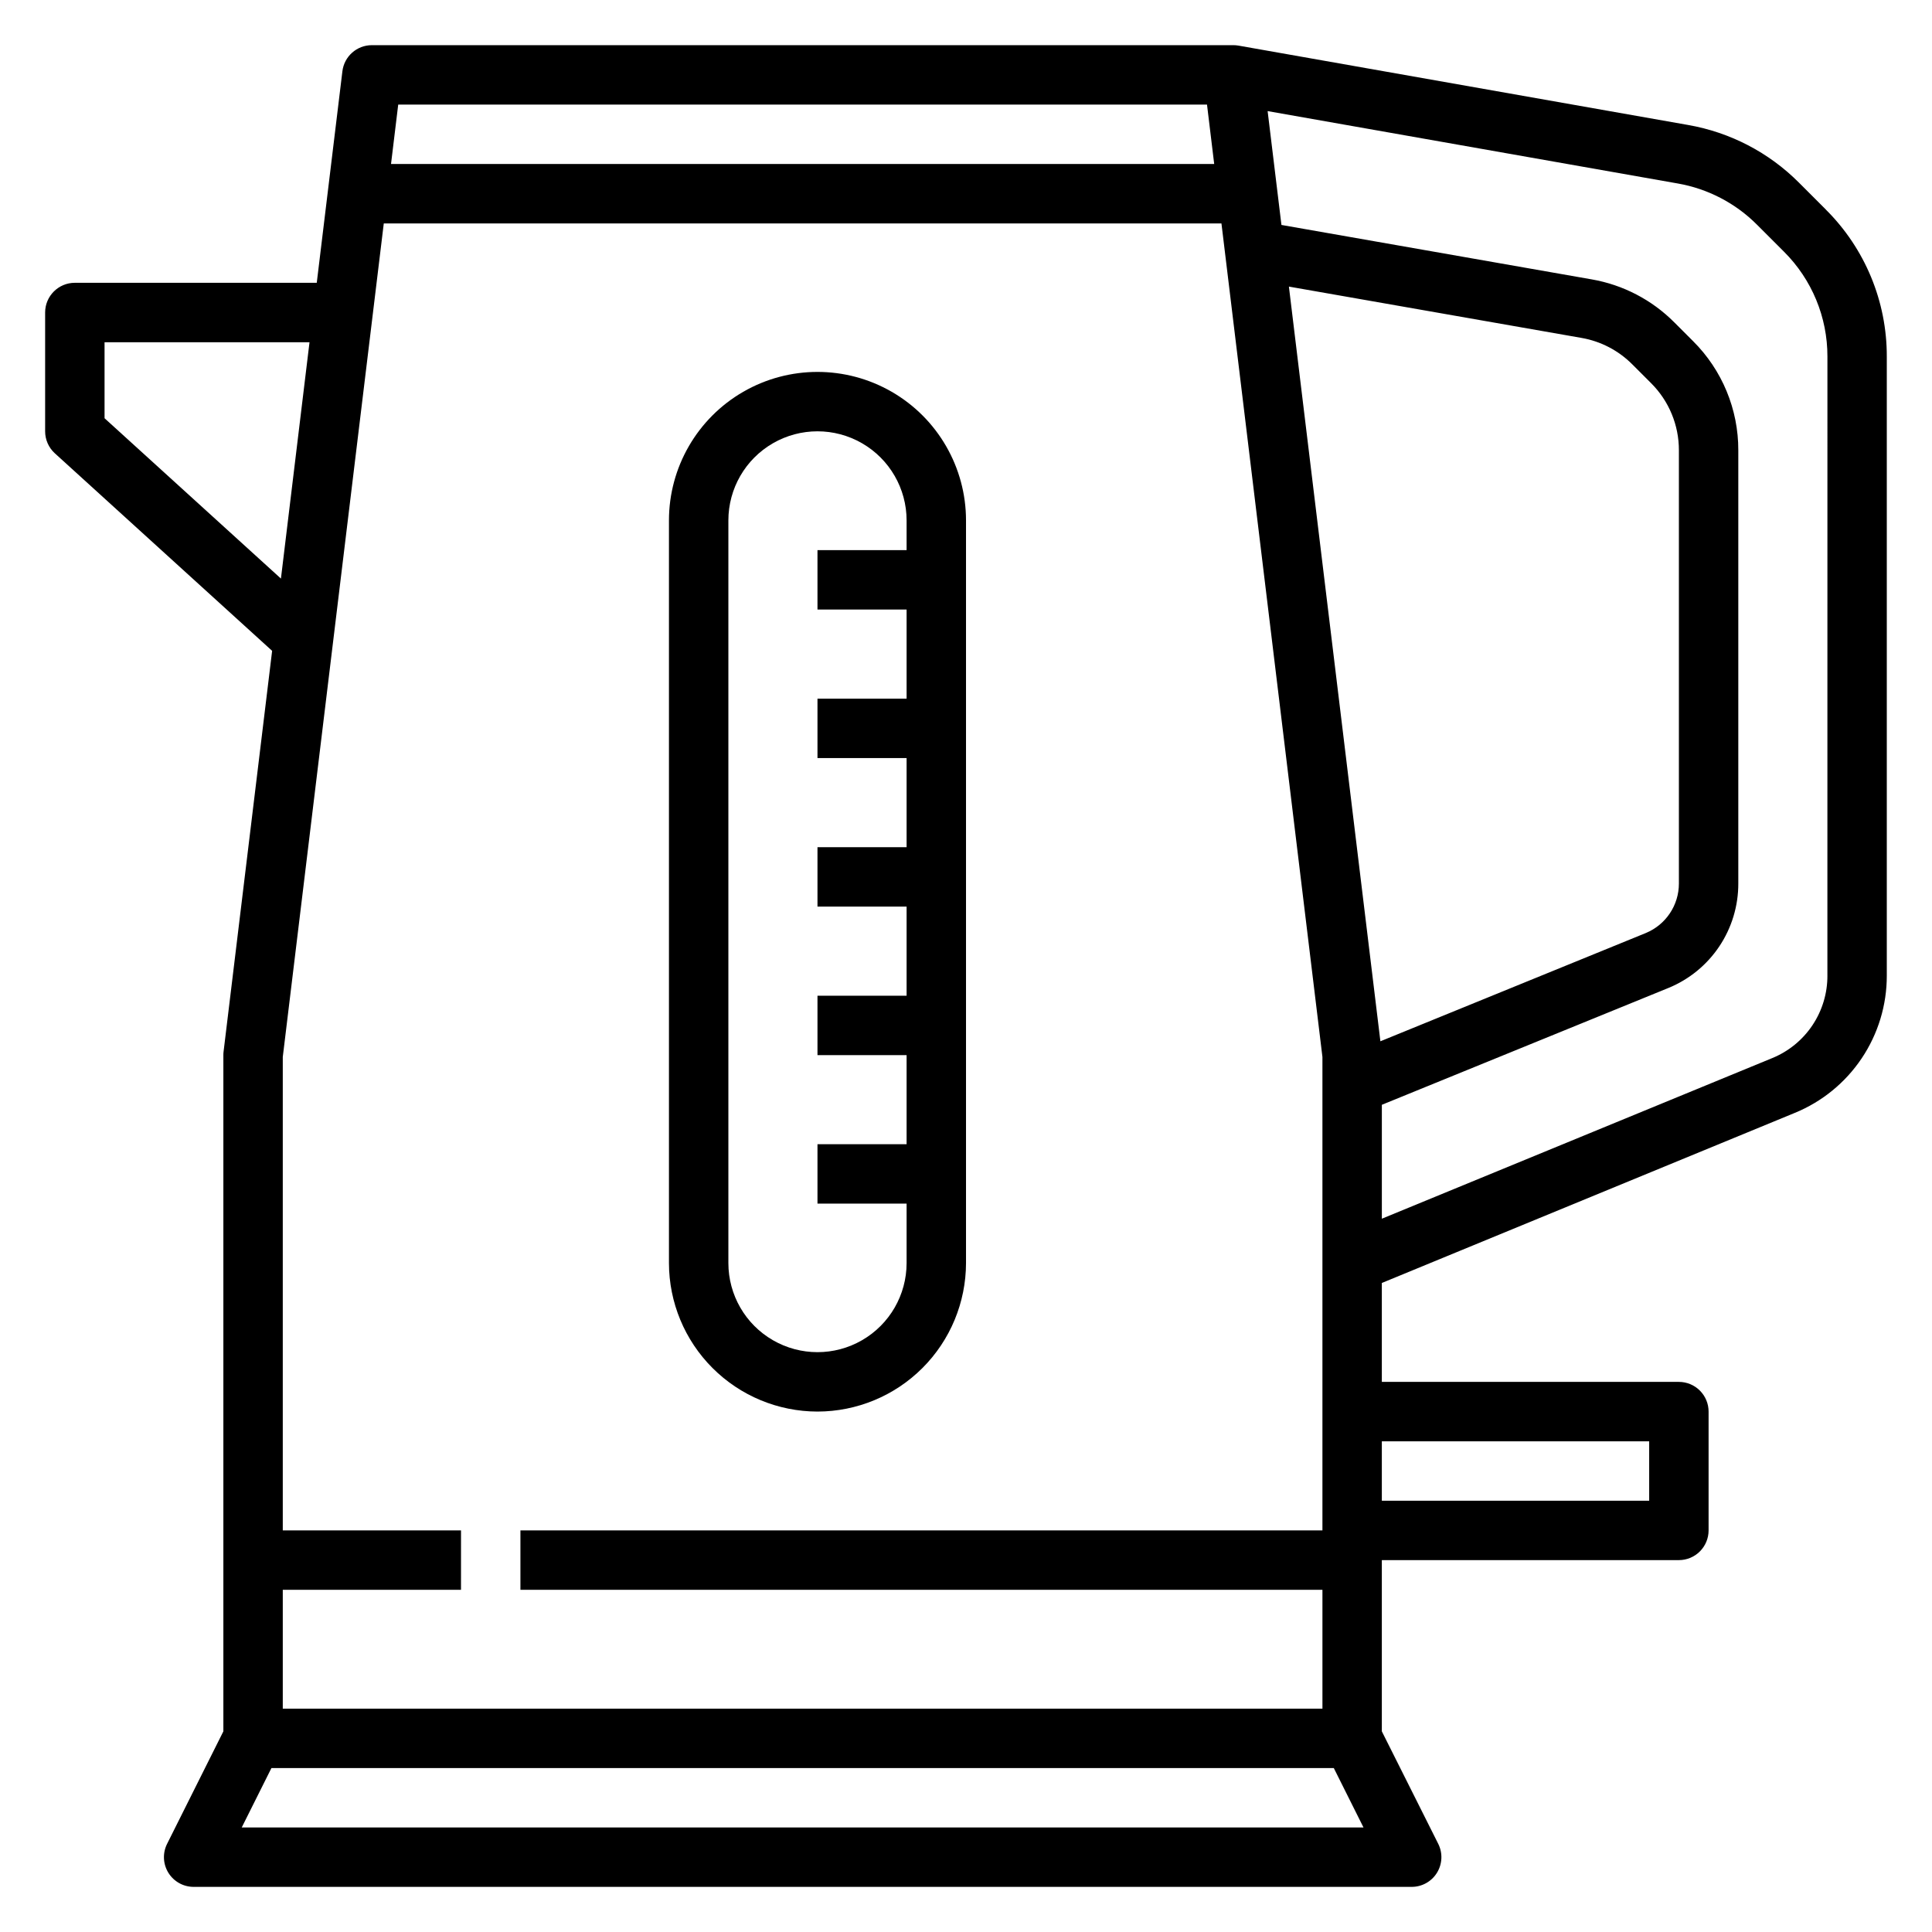 <?xml version="1.0" encoding="UTF-8"?>
<!-- Uploaded to: SVG Repo, www.svgrepo.com, Generator: SVG Repo Mixer Tools -->
<svg fill="#000000" width="800px" height="800px" version="1.1" viewBox="144 144 512 512" xmlns="http://www.w3.org/2000/svg">
 <g>
  <path d="m627.89 199.55-7.133-7.133c-7.981-8.012-18.246-13.352-29.387-15.297l-119.16-21.035c-0.449-0.078-0.91-0.117-1.367-0.117h-228.29c-3.984 0-7.34 2.973-7.816 6.93l-6.793 56.047h-64.113c-4.348 0-7.871 3.523-7.871 7.871v31.488c0 2.219 0.934 4.336 2.574 5.828l57.582 52.348-12.867 106.2c-0.039 0.312-0.059 0.629-0.055 0.941v179.2l-14.918 29.828c-1.219 2.441-1.09 5.34 0.348 7.66 1.434 2.32 3.969 3.731 6.695 3.731h322.75c2.734 0.016 5.285-1.391 6.727-3.715 1.445-2.324 1.582-5.231 0.359-7.676l-14.957-29.828v-45.375h78.719c2.09 0 4.09-0.828 5.566-2.305 1.477-1.477 2.309-3.477 2.309-5.566v-31.488c0-2.086-0.832-4.09-2.309-5.566-1.477-1.477-3.477-2.305-5.566-2.305h-78.719v-26.215l109.42-45.066c7.227-2.953 13.406-7.992 17.754-14.477 4.348-6.484 6.664-14.117 6.648-21.922v-164.02c0.039-14.621-5.773-28.648-16.137-38.957zm-133.43 365.77v31.488h-275.52v-31.488h47.23l0.004-15.746h-47.234v-125.47l26.766-220.89h221.99l26.762 220.89v125.47h-212.54v15.742zm15.359-145.37-24.246-200 77.555 13.602c5.094 0.891 9.785 3.332 13.43 6.992l4.992 4.992c4.738 4.715 7.394 11.129 7.375 17.812v114.81c0 5.731-3.449 10.898-8.746 13.094zm-45.949-248.23 1.906 15.742h-218.15l1.906-15.742zm-245.42 125.61-46.742-42.492v-20.137h54.316zm-10.391 330.97 7.871-15.742 281.54-0.004 7.871 15.742zm372.99-102.34v15.742l-70.848 0.004v-15.746zm47.23-123.43 0.004 0.004c0.02 4.688-1.363 9.273-3.969 13.172-2.606 3.898-6.32 6.93-10.66 8.703l-103.45 42.562v-30.188l75.941-30.961c5.488-2.246 10.18-6.078 13.48-11.008 3.297-4.926 5.055-10.727 5.043-16.656v-114.81c0.031-10.863-4.289-21.285-11.988-28.945l-4.992-4.992c-5.93-5.953-13.559-9.922-21.836-11.367l-82.258-14.43-3.66-30.172 108.7 19.184c7.957 1.391 15.289 5.207 20.992 10.926l7.133 7.133c7.402 7.367 11.555 17.387 11.527 27.828z"/>
  <path d="m360.64 518.08c10.438-0.012 20.441-4.164 27.82-11.543 7.379-7.379 11.527-17.383 11.543-27.816v-196.8c0-14.062-7.504-27.055-19.68-34.086-12.18-7.031-27.184-7.031-39.363 0-12.176 7.031-19.68 20.023-19.68 34.086v196.8c0.012 10.434 4.164 20.438 11.543 27.816 7.379 7.379 17.383 11.531 27.816 11.543zm-23.613-236.16c0-8.438 4.5-16.234 11.809-20.453 7.305-4.219 16.309-4.219 23.613 0 7.309 4.219 11.809 12.016 11.809 20.453v7.871h-23.617v15.742h23.617v23.617h-23.617v15.742h23.617v23.617l-23.617 0.004v15.742h23.617v23.617h-23.617v15.742h23.617v23.617h-23.617v15.742h23.617v15.746c0 8.438-4.5 16.234-11.809 20.453-7.305 4.219-16.309 4.219-23.613 0-7.309-4.219-11.809-12.016-11.809-20.453z"/>
 </g>
</svg>
